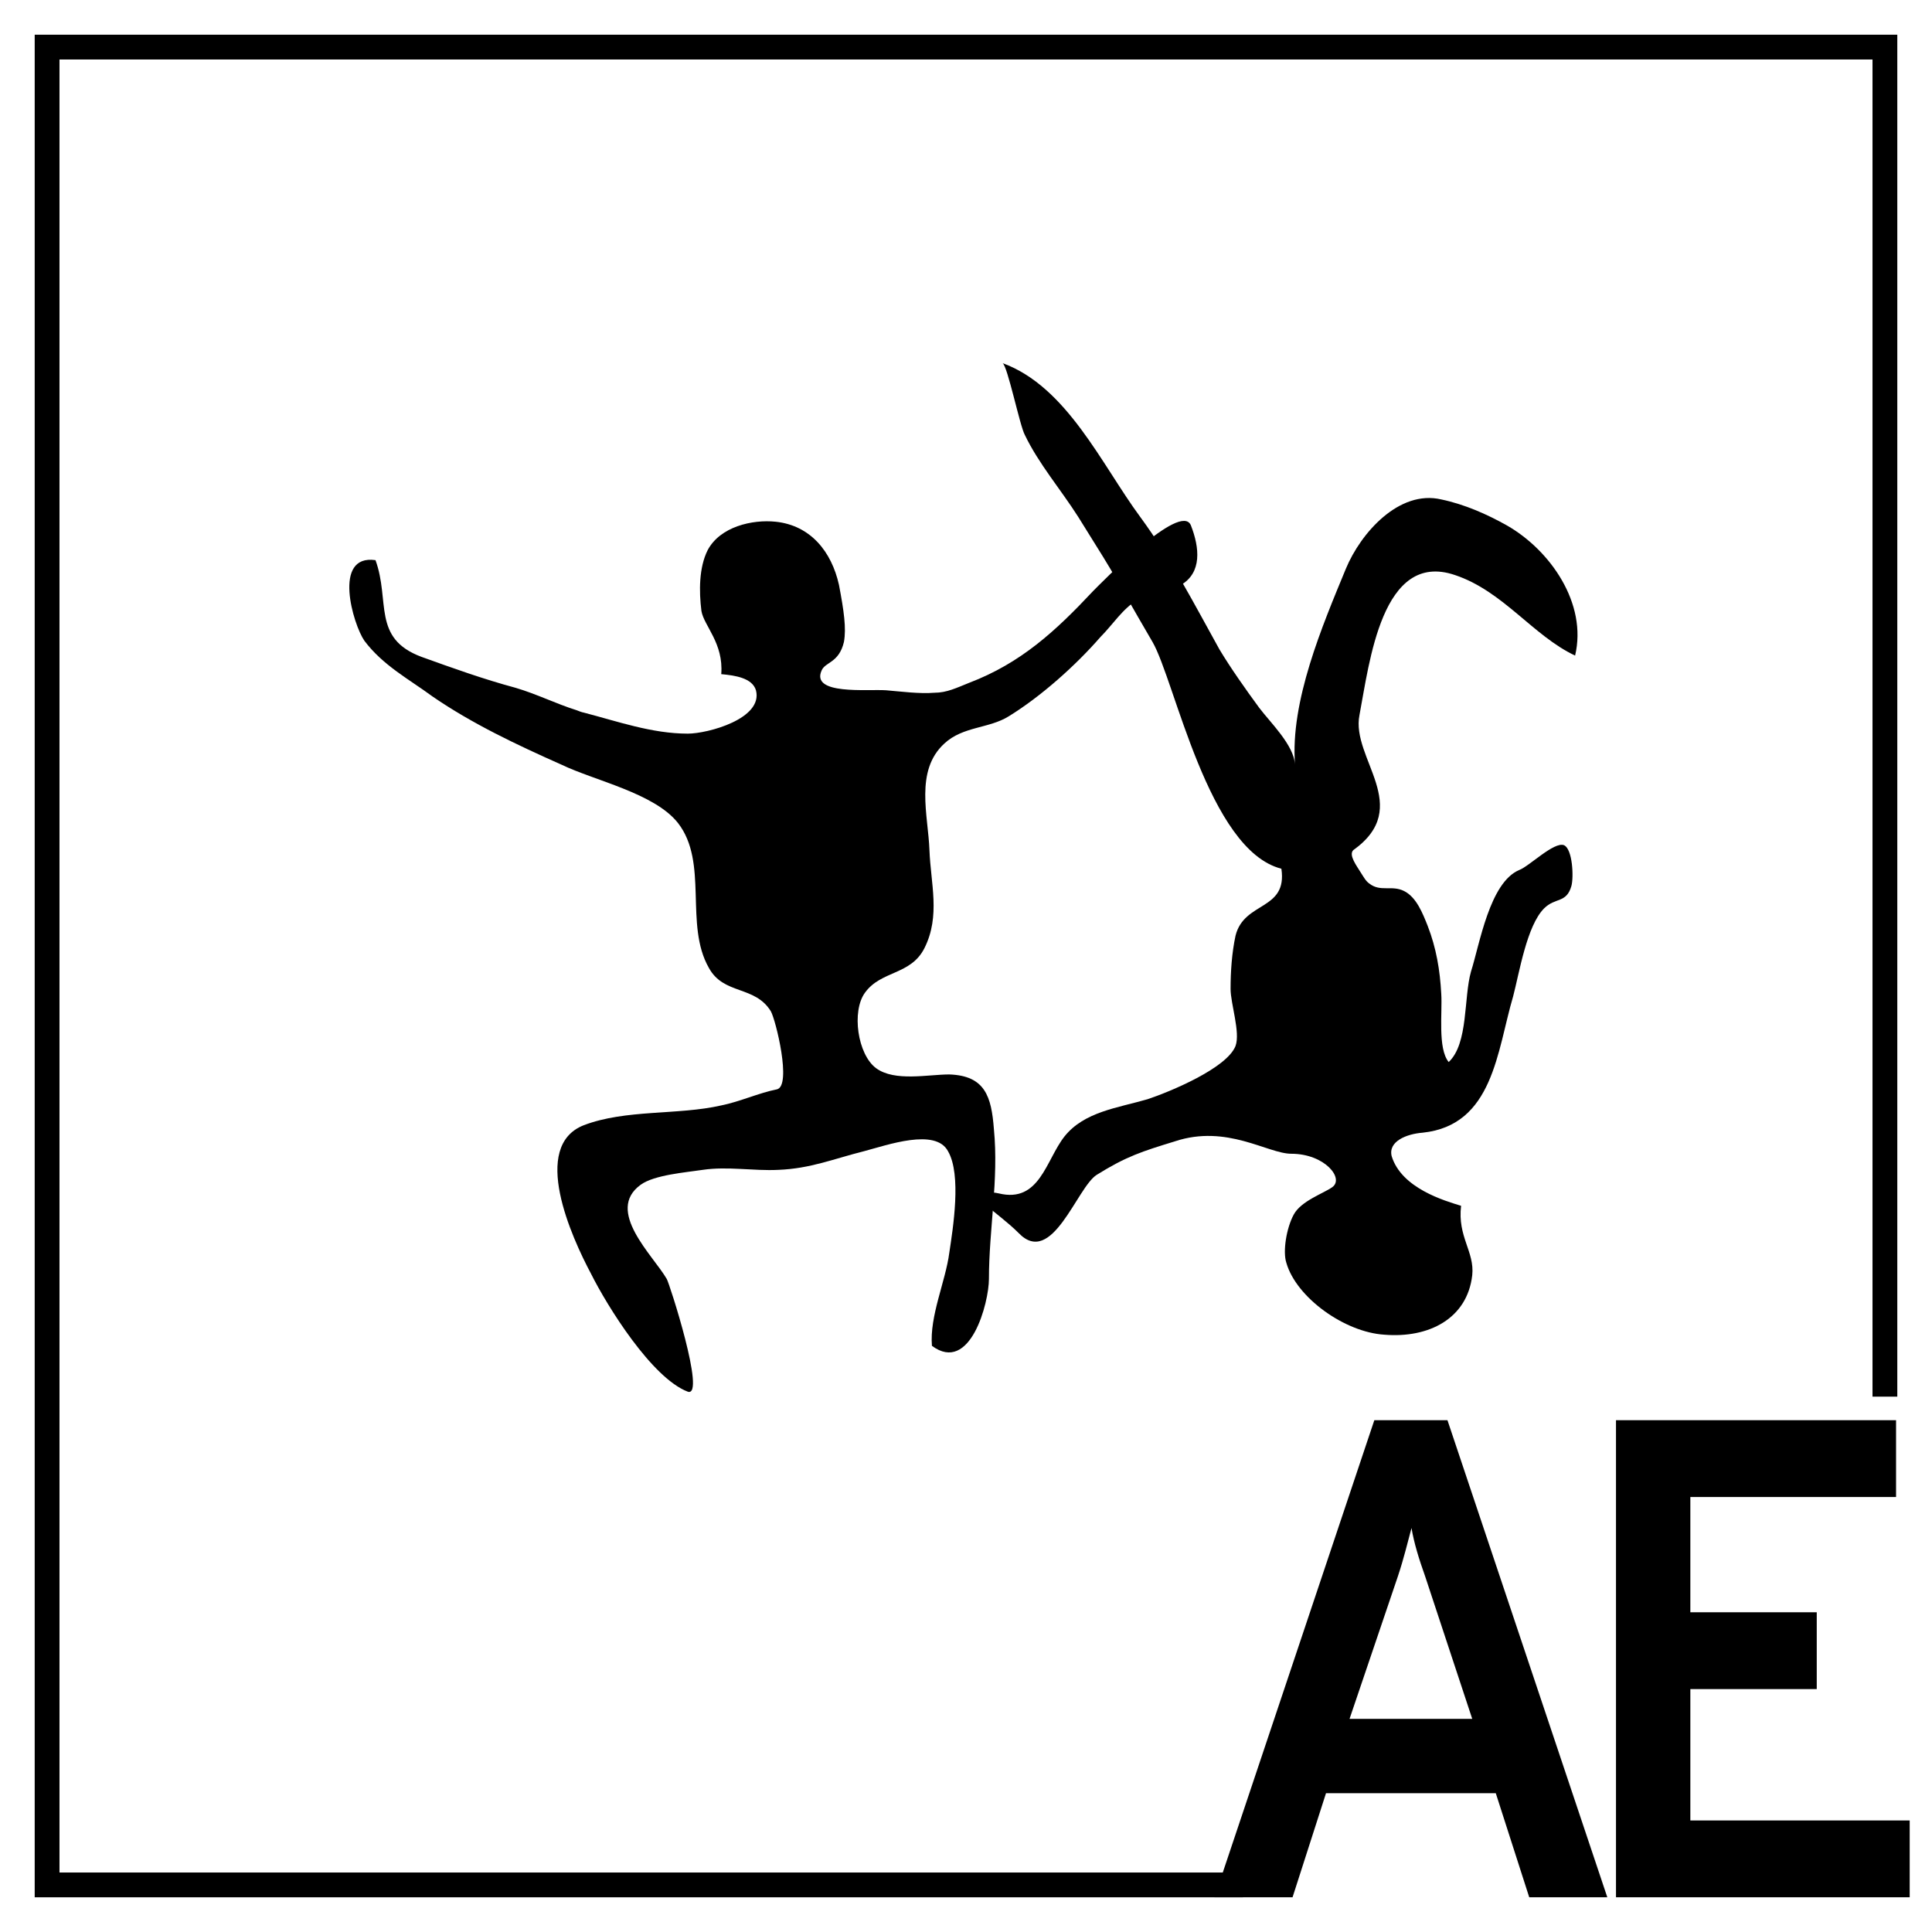 <svg version="1.1" xmlns="http://www.w3.org/2000/svg" xmlns:xlink="http://www.w3.org/1999/xlink" x="0px" y="0px"
	 viewBox="0 0 155.9 155.9" xml:space="preserve">
<polygon id="rahmen" points="100.3,153.1 2.8,153.1 2.8,2.8 153.1,2.8 153.1,112.7 151.1,112.7 151.1,4.8 4.8,4.8 4.8,151.1 
	100.3,151.1 "/>
<g id="AE">
	<g>
		<path d="M109.8,70.4c0.2,0.3,0.4,0.7,0.7,0.9c0.9,0.7,1.8,0.1,2.8,0.6c1,0.5,1.5,1.8,1.9,2.8c0.7,1.8,1,3.6,1.1,5.5
			c0.1,1.5-0.3,4.4,0.6,5.5c1.6-1.5,1.2-5.2,1.8-7.3c0.7-2.2,1.5-7.2,3.9-8.2c0.8-0.3,2.8-2.3,3.6-2c0.7,0.3,0.8,2.6,0.6,3.3
			c-0.4,1.4-1.3,0.9-2.2,1.8c-1.4,1.4-2,5.2-2.5,7.1c-1.3,4.4-1.6,10.4-7.3,11c-1.3,0.1-2.8,0.7-2.5,1.9c0.8,2.6,4.3,3.6,5.6,4
			c-0.3,2.5,1.1,3.7,0.9,5.6c-0.4,3.5-3.5,5.1-7.1,4.8c-3.2-0.2-7.1-3-7.9-5.8c-0.3-0.9,0-2.8,0.6-3.9c0.6-1.1,2.4-1.7,3.1-2.2
			c1-0.7-0.6-2.7-3.3-2.7c-1.9,0-5.2-2.4-9.4-1c-2.6,0.8-3.9,1.2-6.3,2.7c-1.6,1-3.6,7.5-6.3,4.7c-0.9-0.9-1.9-1.6-2.8-2.4
			c0.1-0.7,0.4-1,1.2-0.8c3.3,0.8,3.8-2.7,5.3-4.6c1.6-2,4.3-2.3,6.7-3c1.8-0.6,6.4-2.5,7.1-4.3c0.4-1.1-0.4-3.4-0.4-4.6
			c0-1.4,0.1-2.9,0.4-4.3c0.7-2.8,4.2-2,3.7-5.4c-5.9-1.5-8.6-15.2-10.4-18.3c-3.5-6-2.3-4.2-6-10.1c-1.4-2.2-3.2-4.3-4.3-6.6
			c-0.4-0.7-1.4-5.6-1.8-5.8c5.2,1.9,8,8.2,11.1,12.4c2.5,3.4,4.4,7.1,6.4,10.7c0.9,1.5,2.1,3.2,3.2,4.7c0.9,1.2,2.8,3,2.9,4.6
			c-0.4-5.1,2.2-11.2,4.1-15.8c1.2-2.9,4.3-6.4,7.7-5.6c1.9,0.4,3.7,1.2,5.3,2.1c3.5,2,6.5,6.3,5.5,10.5c-3.4-1.6-5.8-5.2-9.7-6.5
			c-5.9-2-6.9,7.1-7.7,11.3c-0.7,3.5,4.4,7.4-0.5,10.9C108.8,69,109.5,69.9,109.8,70.4z"/>
		<path d="M47.1,57.5c2.7,0.7,5.5,1.7,8.4,1.7c1.6,0,6.1-1.2,5.5-3.5c-0.3-1-1.7-1.2-2.8-1.3c0.2-2.5-1.4-3.9-1.6-5.1
			c-0.2-1.6-0.2-3.5,0.5-4.9c1-1.9,3.6-2.5,5.5-2.3c2.8,0.3,4.5,2.4,5.1,5.1c0.4,2.1,0.6,3.5,0.4,4.6c-0.4,1.7-1.5,1.6-1.8,2.3
			c-0.9,2,3.7,1.5,5.2,1.6c1.2,0.1,2.7,0.3,3.9,0.2c1,0,1.8-0.4,2.8-0.8c4.2-1.6,7-4.2,10-7.4c0.5-0.5,7.1-7.3,7.9-5.3
			c0.7,1.8,0.9,3.8-0.8,4.8c-1,0.7-2.4,0.5-3.5,1.2c-1.2,0.7-2,2-3,3c-2,2.3-4.8,4.8-7.4,6.4c-1.6,1-3.7,0.8-5.2,2.2
			c-2.4,2.2-1.3,5.8-1.2,8.6c0.1,2.7,0.9,5.3-0.4,7.9c-1.1,2.2-3.5,1.8-4.8,3.6c-1.1,1.5-0.6,5,0.9,6.1c1.5,1.1,4.2,0.5,5.9,0.5
			c2.9,0.1,3.4,1.8,3.6,4.4c0.4,4.1-0.4,8.1-0.4,12.1c0,1.9-1.5,7.7-4.6,5.4c-0.2-2.4,1.1-5.2,1.4-7.5c0.3-2,1-6.3-0.1-8.2
			c-1-1.9-4.9-0.5-6.8,0c-2.4,0.6-4.3,1.4-6.9,1.5c-2,0.1-4.1-0.3-6.1,0c-1.3,0.2-3.9,0.4-5,1.2c-2.9,2.1,1,5.7,2.1,7.6
			c0.2,0.3,3.2,9.6,1.7,9.1c-2.9-1.1-6.5-6.9-7.8-9.5c-1.6-3-4.9-10.3-0.6-12c3.4-1.3,7.6-0.8,11.1-1.6c1.5-0.3,3-1,4.5-1.3
			c1.2-0.3-0.1-5.6-0.5-6.3c-1.3-2.1-3.8-1.3-5-3.5c-2-3.5,0-8.5-2.5-11.7c-1.9-2.4-6.7-3.4-9.4-4.7c-3.6-1.6-7.2-3.3-10.4-5.5
			c-1.9-1.4-4-2.5-5.5-4.5c-0.9-1.3-2.6-7,0.9-6.5c1.2,3.3-0.3,6.3,3.7,7.8c2.5,0.9,5,1.8,7.6,2.5c1.7,0.5,3.3,1.3,4.9,1.8
			C47,57.5,47.1,57.5,47.1,57.5z"/>
	</g>
	<g>
		<path d="M123.4,153.1l-2.7-8.4h-13.7l-2.7,8.4h-6.3l12.9-38.5h5.9l12.9,38.5H123.4z M118.8,138.7l-3.8-11.5
			c-0.5-1.4-0.9-2.7-1.1-3.9c-0.3,1.1-0.6,2.4-1.1,3.9l-3.9,11.5H118.8z"/>
		<path d="M130.4,153.1v-38.5H153v6.2h-16.6v9.3h10.2v6.2h-10.2v10.6h17.7v6.2H130.4z"/>
	</g>
</g>
</svg>